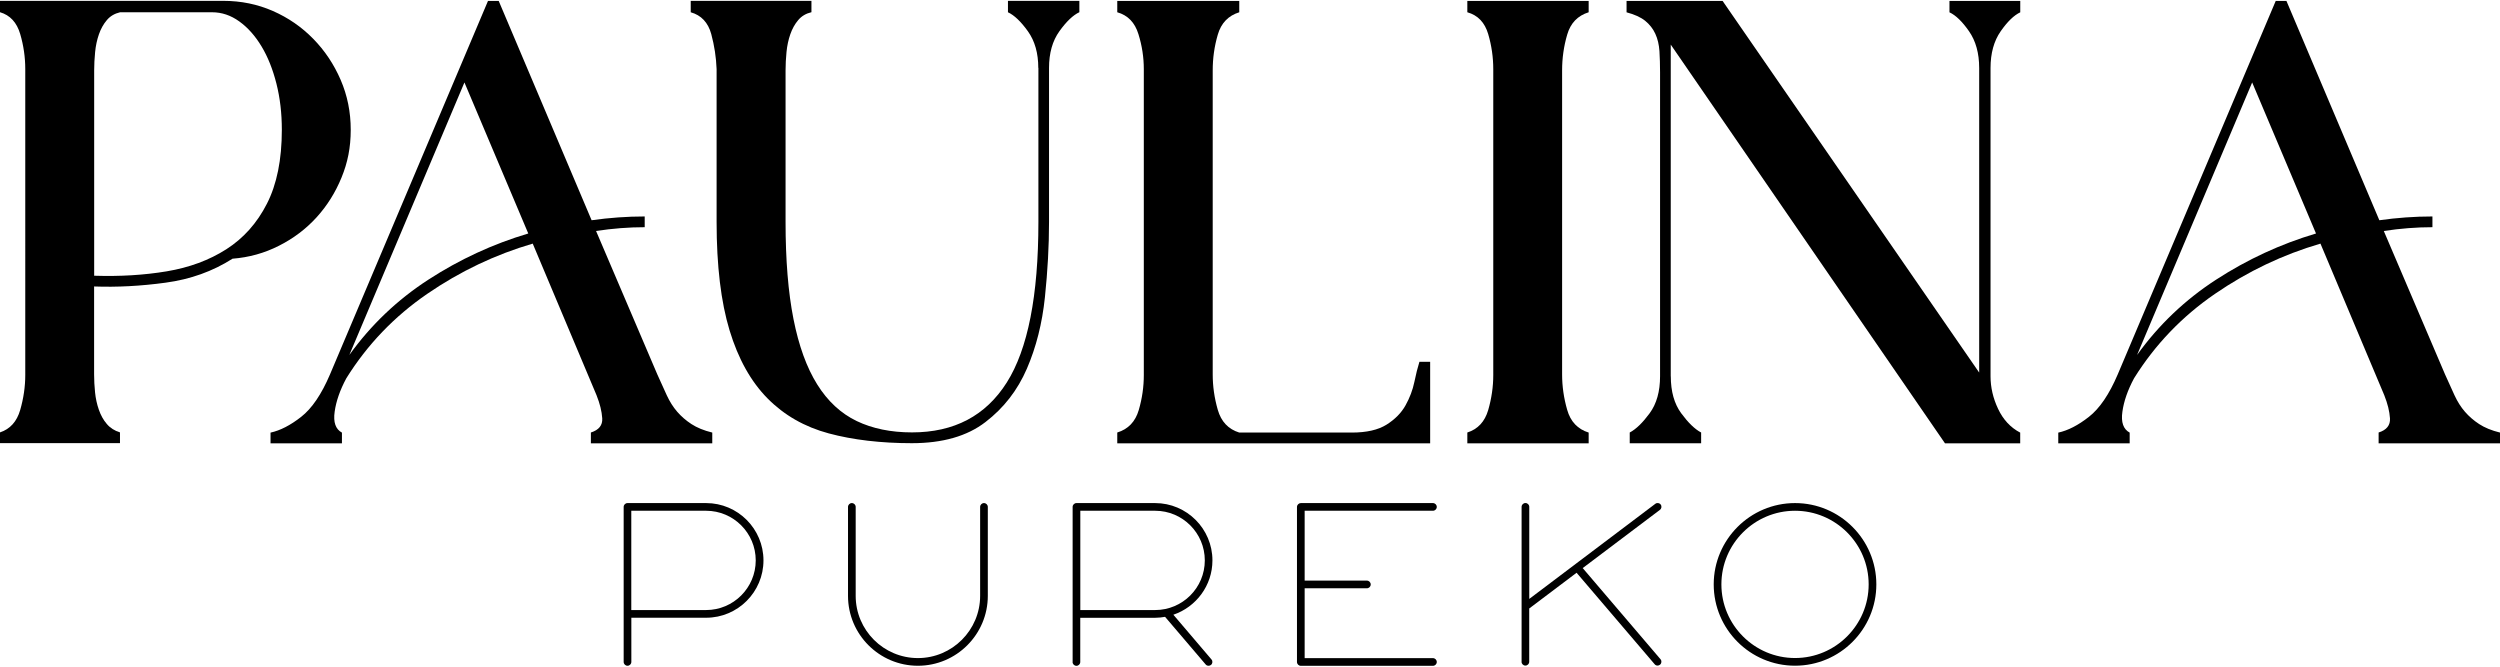 <svg id="logo" data-name="logo" xmlns="http://www.w3.org/2000/svg" viewBox="0 0 449.2 119.48" width="150" height="40" fill="black">
  <g>
    <path d="M40.13,0c3.17,0,6.14.61,8.9,1.82s5.18,2.88,7.25,5c2.08,2.12,3.72,4.58,4.93,7.38s1.81,5.79,1.81,8.97-.55,5.89-1.65,8.57c-1.1,2.69-2.59,5.07-4.48,7.15-1.89,2.08-4.14,3.79-6.76,5.11-2.61,1.33-5.39,2.1-8.35,2.33-3.56,2.27-7.57,3.71-12.04,4.31-4.47.61-8.74.83-12.83.68v15.78c0,1.06.06,2.14.17,3.24.11,1.1.34,2.14.68,3.12.34.98.81,1.84,1.42,2.55.6.72,1.4,1.23,2.38,1.53v1.93H0v-1.93c1.82-.6,3.03-1.95,3.63-4.03.6-2.08.91-4.18.91-6.3V12.26c0-2.12-.3-4.22-.91-6.3S1.81,2.57,0,2.04V0h40.13ZM50.64,23.17c0-2.95-.32-5.71-.97-8.29-.65-2.57-1.54-4.81-2.68-6.7s-2.47-3.39-3.99-4.48c-1.52-1.1-3.15-1.65-4.9-1.65h-16.52c-.99.23-1.79.7-2.39,1.42-.61.72-1.08,1.57-1.42,2.55s-.57,2.04-.68,3.18-.17,2.23-.17,3.29v36.9c4.63.15,8.98-.11,13.04-.79,4.06-.68,7.63-2,10.71-3.97s5.51-4.69,7.29-8.18c1.78-3.48,2.68-7.91,2.68-13.29h0Z"/>
    <path d="M106.17,79.49v-1.93c1.44-.45,2.12-1.31,2.04-2.55-.08-1.25-.42-2.63-1.02-4.14l-11.47-27.25c-6.74,1.97-13.06,4.98-18.96,9.03s-10.75,9.1-14.53,15.16c-1.14,2.12-1.84,4.13-2.1,6.02-.27,1.89.17,3.14,1.31,3.75v1.93h-12.83v-1.93c1.74-.38,3.58-1.32,5.51-2.84,1.93-1.51,3.65-4.05,5.17-7.61L87.68.02h1.93l16.69,39.4c3.18-.45,6.36-.68,9.54-.68v1.93c-2.88,0-5.79.23-8.74.68l11.01,25.78c.6,1.36,1.17,2.61,1.7,3.75s1.15,2.12,1.87,2.95c.72.83,1.57,1.57,2.55,2.21.98.64,2.23,1.16,3.75,1.53v1.93h-21.81ZM62.79,63.6c3.86-5.37,8.59-9.88,14.19-13.51s11.58-6.4,17.94-8.29l-11.47-27.14-20.67,48.94h0Z"/>
    <path d="M186.56,12.05c0-2.65-.62-4.84-1.87-6.59-1.25-1.74-2.44-2.88-3.58-3.41V0h12.83v2.04c-1.14.53-2.33,1.67-3.58,3.41s-1.87,3.94-1.87,6.59v27.71c0,4.31-.25,8.82-.74,13.51s-1.57,8.97-3.24,12.83-4.14,7.06-7.44,9.59c-3.29,2.54-7.7,3.8-13.23,3.8s-10.58-.59-14.93-1.76c-4.35-1.17-8.02-3.27-11.01-6.3-2.99-3.03-5.26-7.1-6.81-12.21s-2.33-11.6-2.33-19.47V12.27c-.08-2.12-.4-4.22-.96-6.3-.57-2.08-1.8-3.39-3.69-3.92V0h21.69v2.04c-.98.23-1.78.7-2.38,1.42-.61.72-1.08,1.57-1.42,2.55s-.57,2.04-.68,3.18c-.11,1.14-.17,2.23-.17,3.29v27.25c0,6.81.47,12.62,1.42,17.43s2.37,8.73,4.26,11.75c1.89,3.03,4.26,5.22,7.1,6.59,2.84,1.36,6.15,2.04,9.94,2.04,7.57,0,13.25-2.99,17.03-8.97s5.68-15.59,5.68-28.84V12.03l-.02.02Z"/>
    <path d="M200.75,79.49v-1.93c1.97-.6,3.25-1.95,3.86-4.03s.91-4.18.91-6.3V12.27c0-2.12-.32-4.22-.97-6.3-.64-2.08-1.91-3.39-3.8-3.92V.01h21.92v2.04c-1.97.61-3.26,1.95-3.86,4.03-.61,2.08-.91,4.22-.91,6.42v54.62c0,2.12.3,4.24.91,6.36s1.89,3.48,3.86,4.09h20.21c2.65,0,4.73-.47,6.25-1.42,1.51-.95,2.65-2.1,3.41-3.46.76-1.36,1.29-2.76,1.59-4.2s.6-2.65.91-3.63h1.93v14.65h-56.21v-.02Z"/>
    <path d="M263.65,79.49v-1.93c1.89-.6,3.14-1.95,3.75-4.03.6-2.08.91-4.18.91-6.3V12.27c0-2.12-.3-4.22-.91-6.3-.61-2.08-1.86-3.39-3.75-3.92V.01h21.8v2.04c-1.97.61-3.26,1.95-3.86,4.03-.61,2.08-.91,4.22-.91,6.42v54.62c0,2.12.3,4.24.91,6.36.6,2.12,1.89,3.48,3.86,4.09v1.93h-21.8Z"/>
    <path d="M300.21,67.46c0,2.73.62,4.94,1.87,6.64s2.44,2.86,3.58,3.46v1.93h-12.83v-1.93c1.14-.6,2.33-1.76,3.58-3.46s1.87-3.92,1.87-6.64V12.84c0-1.36-.04-2.63-.11-3.8-.08-1.17-.32-2.21-.74-3.12-.42-.91-1.02-1.68-1.82-2.33-.79-.64-1.91-1.15-3.35-1.53V.02h17.26l46.1,66.77V12.06c0-2.65-.61-4.84-1.82-6.59-1.21-1.74-2.38-2.88-3.52-3.41V.02h12.72v2.04c-1.13.53-2.31,1.67-3.52,3.41s-1.82,3.94-1.82,6.59v55.41c0,1.97.45,3.92,1.36,5.85.91,1.93,2.23,3.35,3.97,4.26v1.93h-13.51L300.2,7.86v59.61h.01Z"/>
    <path d="M427.39,79.49v-1.93c1.44-.45,2.12-1.31,2.04-2.55-.08-1.25-.42-2.63-1.02-4.14l-11.47-27.25c-6.74,1.97-13.06,4.98-18.96,9.03s-10.75,9.1-14.53,15.16c-1.14,2.12-1.84,4.13-2.1,6.02-.27,1.89.17,3.14,1.31,3.75v1.93h-12.83v-1.93c1.74-.38,3.58-1.32,5.51-2.84,1.93-1.51,3.65-4.05,5.17-7.61L408.9.02h1.93l16.69,39.4c3.18-.45,6.36-.68,9.54-.68v1.93c-2.88,0-5.79.23-8.74.68l11.01,25.78c.61,1.36,1.17,2.61,1.7,3.75s1.15,2.12,1.87,2.95c.72.83,1.57,1.57,2.55,2.21.98.64,2.23,1.16,3.75,1.53v1.93h-21.81ZM384.01,63.6c3.86-5.37,8.59-9.88,14.19-13.51s11.58-6.4,17.94-8.29l-11.47-27.14-20.67,48.94h.01Z"/>
  </g>
  <g>
    <path d="M112.06,118.78v-27.85c0-.38.31-.69.69-.69h14.13c5.68,0,10.3,4.62,10.3,10.3s-4.62,10.3-10.3,10.3h-13.44v7.94c0,.38-.31.69-.69.69s-.69-.31-.69-.69h0ZM113.43,109.46h13.44c4.92,0,8.92-4,8.92-8.92s-4-8.92-8.92-8.92h-13.44v17.85h0Z"/>
    <path d="M153.75,106.91c0,6.17,5.02,11.18,11.18,11.18s11.18-5.02,11.18-11.18v-15.98c0-.38.31-.69.69-.69s.69.31.69.69v15.98c0,6.92-5.63,12.56-12.56,12.56s-12.56-5.63-12.56-12.56v-15.98c0-.38.31-.69.69-.69s.69.31.69.69v15.98Z"/>
    <path d="M192.73,118.78v-27.85c0-.38.31-.69.69-.69h14.13c5.68,0,10.3,4.62,10.3,10.3,0,4.53-2.95,8.38-7.02,9.76l6.85,8.04c.25.29.21.72-.08.97-.13.11-.29.16-.45.16-.2,0-.39-.08-.52-.24l-7.29-8.55c-.58.1-1.18.17-1.79.17h-13.45v7.94c0,.38-.31.69-.69.69s-.69-.31-.69-.69h0ZM194.11,109.46h13.45c4.92,0,8.92-4,8.92-8.92s-4-8.92-8.92-8.92h-13.45v17.85h0Z"/>
    <path d="M233.73,90.24h23.74c.38,0,.69.31.69.69s-.31.69-.69.69h-23.05v12.55h11.18c.38,0,.69.31.69.69s-.31.69-.69.69h-11.18v12.55h23.05c.38,0,.69.31.69.69s-.31.69-.69.69h-23.74c-.38,0-.69-.31-.69-.69v-27.85c0-.38.31-.69.69-.69h0Z"/>
    <path d="M273.4,118.76v-27.84c0-.38.31-.69.69-.69s.69.31.69.69v16.54l22.65-17.09c.3-.23.73-.17.96.13.23.3.17.73-.14.96l-13.87,10.46,13.98,16.38c.25.29.21.72-.08.97-.13.11-.29.17-.45.17-.19,0-.39-.08-.52-.24l-14.03-16.44-8.51,6.42v9.57c0,.38-.31.69-.69.69s-.69-.31-.69-.69h.01Z"/>
    <path d="M307.92,104.85c0-8.05,6.55-14.61,14.61-14.61s14.61,6.55,14.61,14.61-6.55,14.61-14.61,14.61-14.61-6.55-14.61-14.61ZM309.3,104.85c0,7.29,5.94,13.23,13.23,13.23s13.23-5.93,13.23-13.23-5.94-13.23-13.23-13.23-13.23,5.93-13.23,13.23Z"/>
  </g>
</svg>
